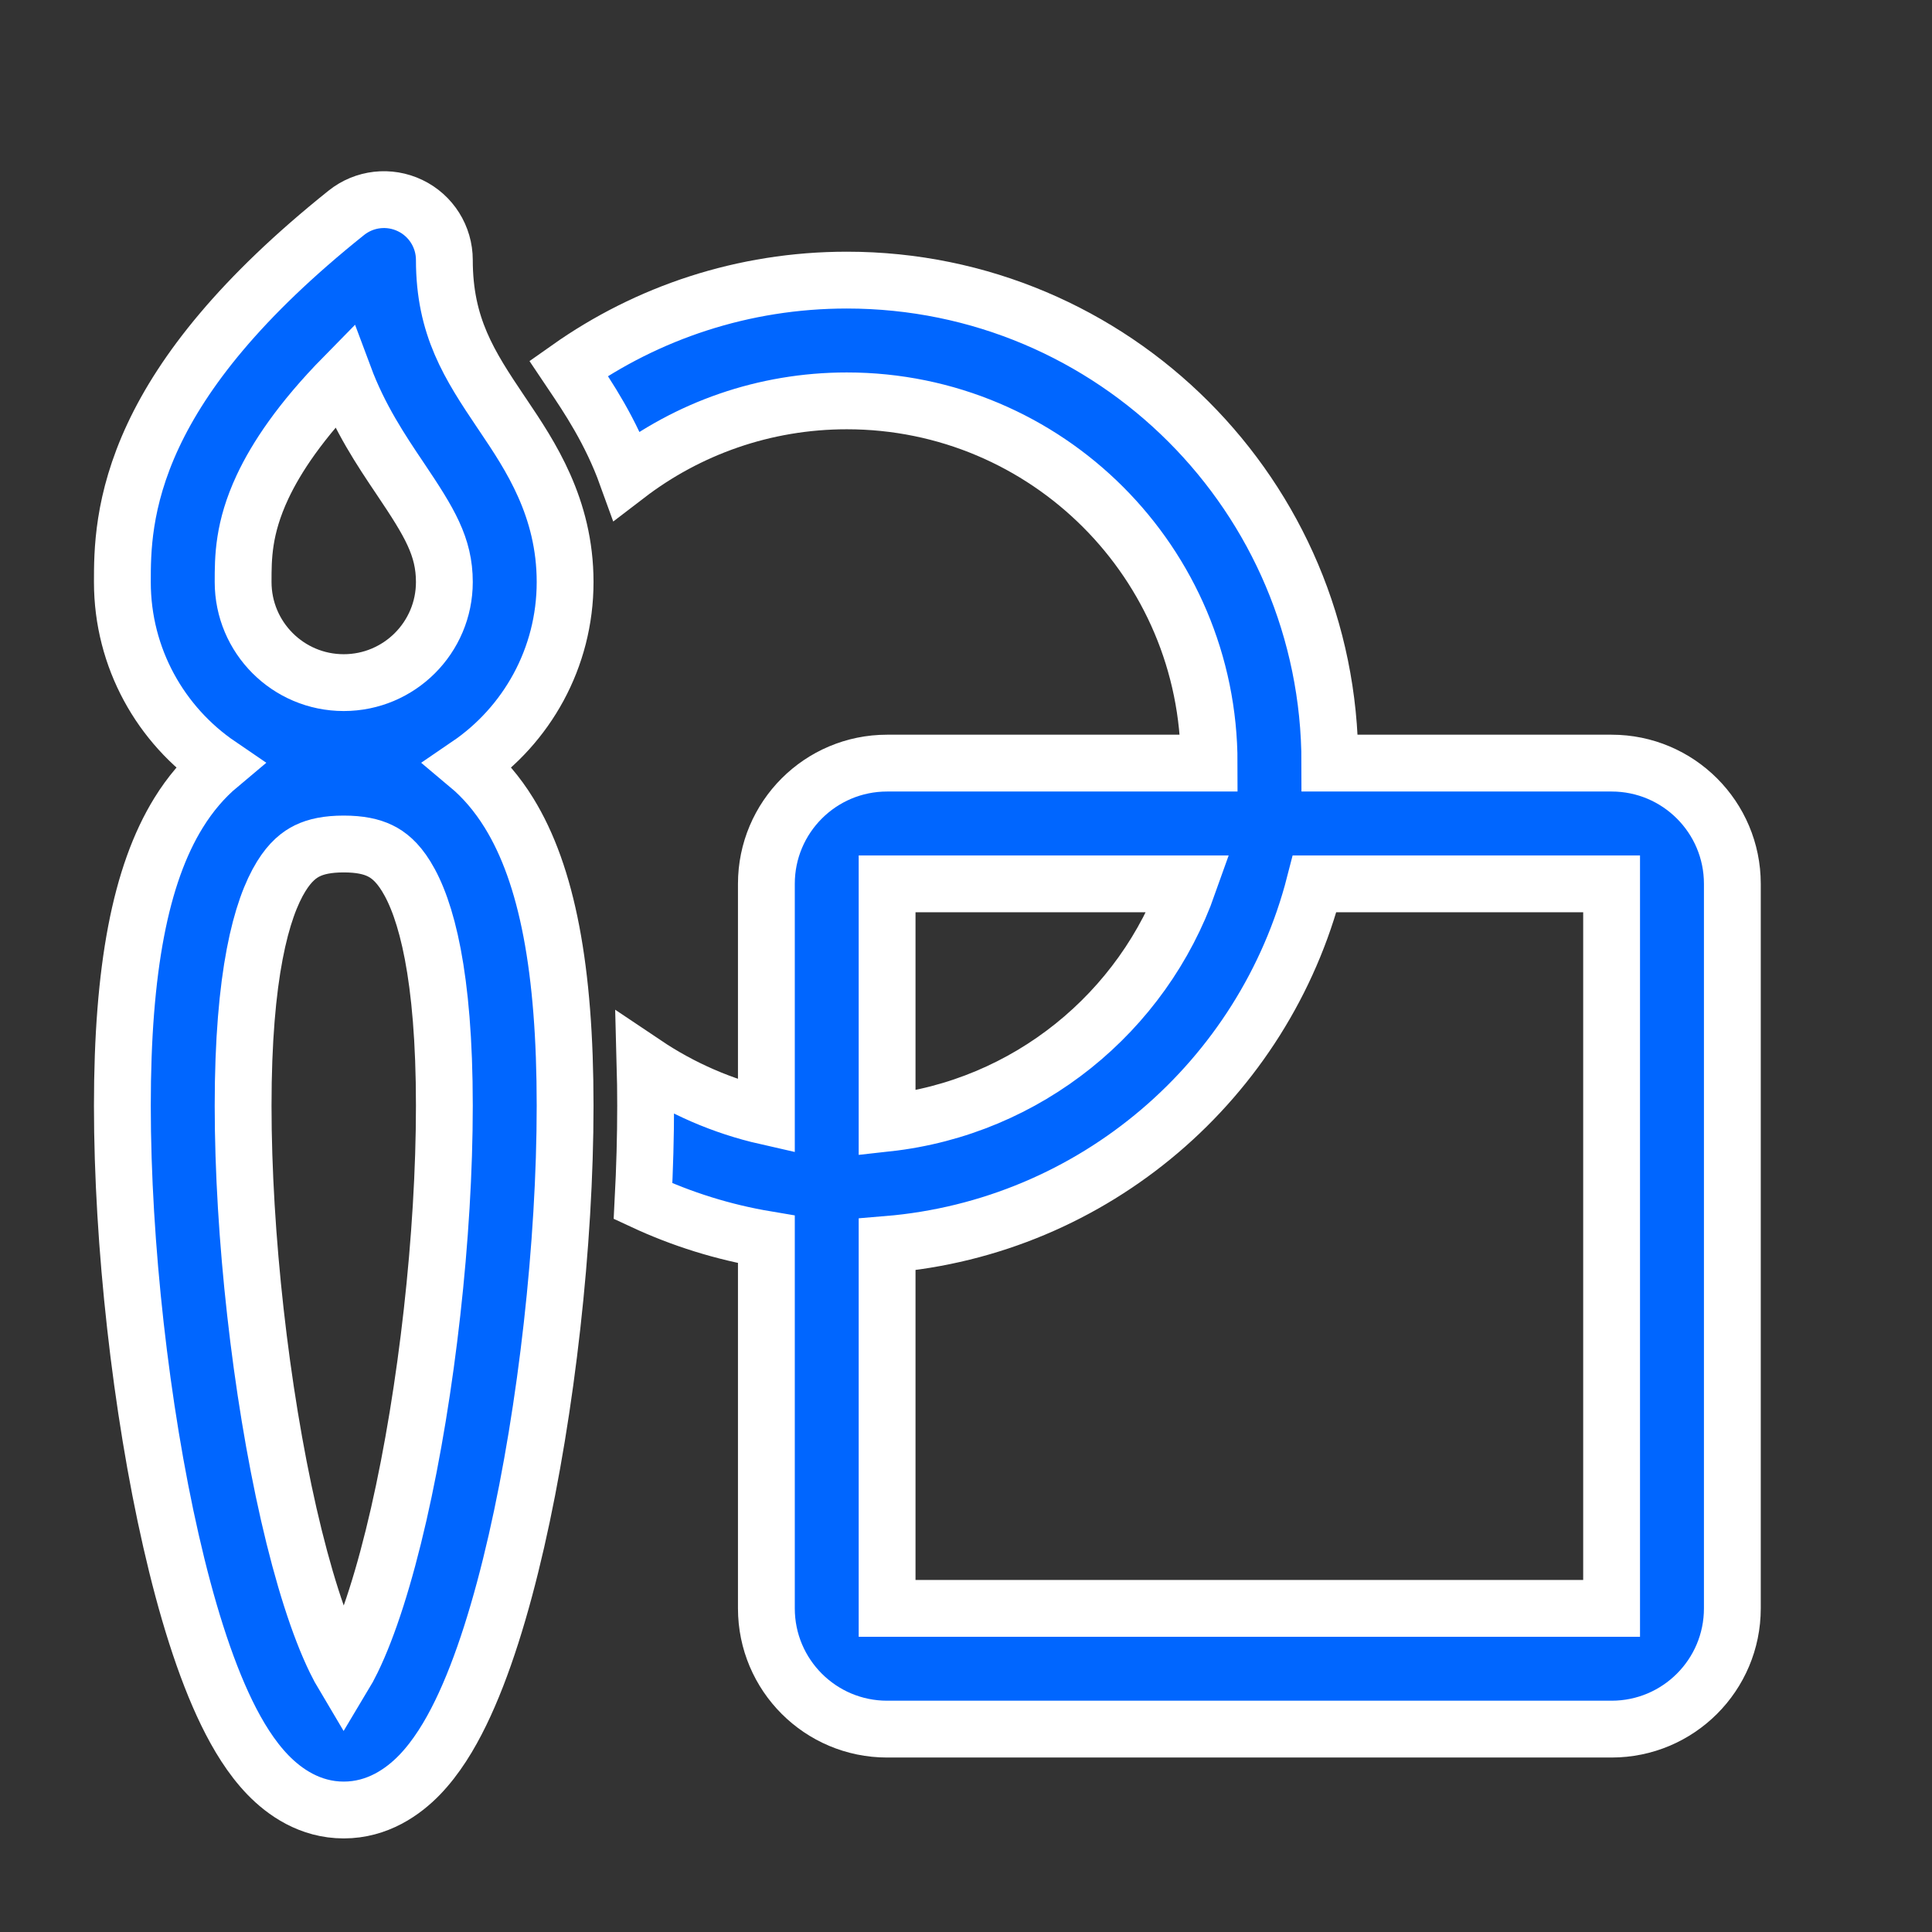 <?xml version="1.0" encoding="UTF-8"?>
<svg xmlns="http://www.w3.org/2000/svg" width="68" height="68" viewBox="0 0 68 68" fill="none">
  <rect x="0" y="0" width="68" height="68" fill="#333333" stroke="none"/>
  <path d="M14.435 7.236C15.172 7.589 15.64 8.334 15.64 9.151C15.64 11.502 16.524 12.856 17.632 14.504L17.713 14.624C18.655 16.024 19.89 17.859 19.89 20.484C19.89 23.163 18.538 25.526 16.479 26.929C17.021 27.383 17.501 27.943 17.913 28.61C19.261 30.792 19.89 34.125 19.89 38.915C19.89 43.766 19.238 49.591 18.177 54.242C17.649 56.554 16.995 58.688 16.214 60.291C15.827 61.086 15.355 61.862 14.768 62.47C14.187 63.07 13.289 63.706 12.098 63.706C10.907 63.706 10.01 63.07 9.429 62.47C8.841 61.862 8.37 61.086 7.982 60.291C7.201 58.688 6.547 56.554 6.02 54.242C4.958 49.591 4.307 43.766 4.307 38.915C4.307 34.125 4.936 30.792 6.284 28.61C6.696 27.943 7.176 27.383 7.718 26.929C5.659 25.526 4.307 23.163 4.307 20.484C4.307 19.441 4.308 17.648 5.393 15.332C6.455 13.066 8.474 10.463 12.188 7.492C12.825 6.981 13.699 6.882 14.435 7.236ZM8.557 20.481V20.484C8.557 22.44 10.142 24.026 12.098 24.026C14.054 24.026 15.64 22.44 15.64 20.484C15.64 19.24 15.116 18.38 14.105 16.875L14.07 16.823C13.422 15.859 12.656 14.719 12.109 13.252C10.57 14.818 9.72 16.115 9.241 17.136C8.557 18.596 8.557 19.636 8.557 20.481ZM9.899 30.844C9.196 31.982 8.557 34.315 8.557 38.915C8.557 43.453 9.174 48.961 10.163 53.296C10.661 55.477 11.228 57.249 11.803 58.429C11.909 58.646 12.008 58.829 12.098 58.98C12.189 58.829 12.288 58.646 12.394 58.429C12.969 57.249 13.536 55.477 14.034 53.296C15.023 48.961 15.64 43.453 15.64 38.915C15.64 34.315 15 31.982 14.297 30.844C13.978 30.326 13.66 30.081 13.376 29.944C13.071 29.795 12.667 29.706 12.098 29.706C11.53 29.706 11.126 29.795 10.82 29.944C10.537 30.081 10.219 30.326 9.899 30.844Z" fill="#0066FF" stroke="white" stroke-width="2"></path>
  <path d="M26.974 43.624C25.448 43.368 23.992 42.909 22.633 42.276C22.693 41.124 22.724 39.997 22.724 38.914C22.724 38.416 22.717 37.928 22.704 37.449C23.982 38.307 25.424 38.941 26.974 39.293V31.109C26.974 28.762 28.876 26.859 31.223 26.859H42.557C42.557 19.817 36.848 14.109 29.807 14.109C26.893 14.109 24.207 15.086 22.06 16.731C21.495 15.166 20.687 13.967 20.125 13.133L20.011 12.963C22.78 11.008 26.159 9.859 29.807 9.859C39.196 9.859 46.807 17.47 46.807 26.859H56.723C59.071 26.859 60.973 28.762 60.973 31.109V56.609C60.973 58.956 59.071 60.859 56.723 60.859H31.223C28.876 60.859 26.974 58.956 26.974 56.609V43.624ZM31.223 43.801V56.609H56.723V31.109H46.271C44.498 38 38.513 43.199 31.223 43.801ZM41.831 31.109H31.223V39.531C36.151 38.986 40.232 35.634 41.831 31.109Z" fill="#0066FF" stroke="white" stroke-width="2"></path>
</svg>
